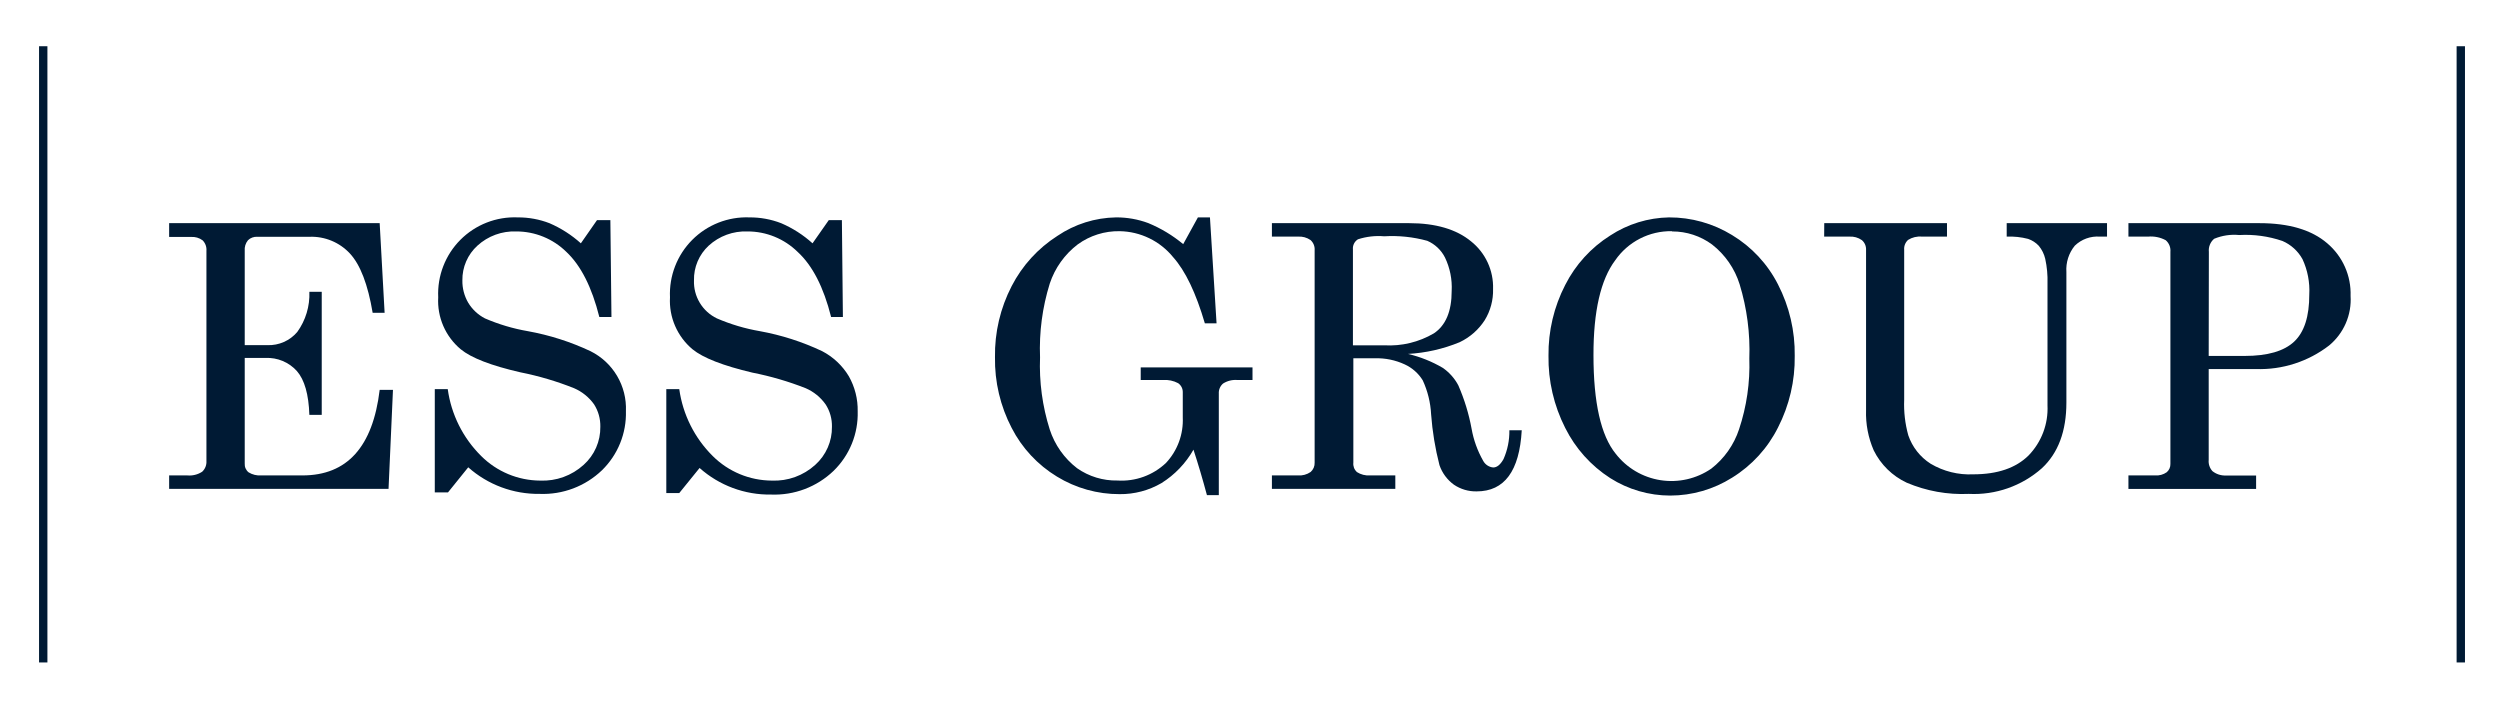 <svg width="431" height="123" viewBox="0 0 431 123" fill="none" xmlns="http://www.w3.org/2000/svg">
<path d="M8.174 7.971H6.732V114.207H8.174V7.971Z" fill="#001A34"/>
<path d="M424.961 7.971H423.52V114.207H424.961V7.971Z" fill="#001A34"/>
<path d="M29.16 38.473H65.456L66.307 53.925H64.246C63.429 49.053 62.122 45.646 60.325 43.705C59.44 42.752 58.36 42.001 57.158 41.504C55.957 41.006 54.662 40.774 53.362 40.822H44.382C44.084 40.8 43.785 40.842 43.505 40.944C43.224 41.045 42.968 41.206 42.753 41.413C42.333 41.926 42.13 42.584 42.191 43.244V59.504H46.126C47.094 59.535 48.057 59.348 48.943 58.956C49.829 58.565 50.615 57.978 51.243 57.24C52.698 55.229 53.434 52.787 53.334 50.307H55.467V71.525H53.334C53.218 68.008 52.512 65.5 51.186 63.972C50.507 63.217 49.668 62.621 48.731 62.23C47.793 61.839 46.781 61.661 45.766 61.709H42.191V79.915C42.172 80.202 42.222 80.489 42.337 80.753C42.453 81.016 42.63 81.248 42.854 81.428C43.518 81.838 44.296 82.025 45.074 81.962H52.152C59.84 81.962 64.274 77.046 65.456 67.215H67.748L66.984 84.282H29.16V81.962H32.288C33.191 82.045 34.095 81.822 34.854 81.327C35.105 81.093 35.302 80.806 35.429 80.487C35.556 80.168 35.611 79.825 35.589 79.482V43.244C35.616 42.915 35.573 42.583 35.461 42.273C35.349 41.962 35.171 41.678 34.941 41.442C34.359 41.002 33.635 40.792 32.908 40.851H29.16V38.473Z" fill="#001A34"/>
<path d="M100.14 41.947L102.922 37.954H105.228L105.415 54.646H103.325C102.037 49.514 100.144 45.776 97.646 43.431C95.34 41.162 92.232 39.893 88.997 39.9C86.532 39.807 84.13 40.687 82.308 42.35C81.476 43.106 80.814 44.03 80.367 45.062C79.919 46.093 79.697 47.208 79.714 48.332C79.689 49.688 80.038 51.025 80.723 52.195C81.417 53.342 82.415 54.275 83.606 54.891C85.979 55.917 88.467 56.657 91.015 57.096C94.744 57.77 98.368 58.928 101.797 60.541C103.706 61.489 105.299 62.97 106.383 64.804C107.468 66.638 107.998 68.748 107.909 70.877C107.962 72.768 107.624 74.65 106.914 76.404C106.205 78.158 105.14 79.746 103.786 81.068C102.36 82.436 100.673 83.502 98.825 84.203C96.978 84.903 95.008 85.225 93.033 85.147C88.501 85.209 84.111 83.574 80.723 80.563L77.235 84.888H74.957V67.086H77.191C77.792 71.459 79.819 75.513 82.957 78.617C85.659 81.315 89.316 82.837 93.134 82.855C95.887 82.972 98.576 81.998 100.615 80.145C101.538 79.32 102.273 78.306 102.771 77.172C103.268 76.038 103.516 74.81 103.498 73.572C103.527 72.206 103.151 70.862 102.417 69.709C101.544 68.485 100.353 67.523 98.972 66.927C95.978 65.733 92.88 64.816 89.718 64.188C84.682 63.035 81.251 61.709 79.426 60.21C78.126 59.124 77.098 57.749 76.424 56.194C75.751 54.64 75.451 52.95 75.548 51.258C75.462 49.431 75.758 47.606 76.417 45.899C77.075 44.192 78.082 42.641 79.373 41.344C80.664 40.048 82.211 39.035 83.915 38.369C85.619 37.703 87.443 37.4 89.271 37.478C91.144 37.467 93.002 37.81 94.748 38.487C96.721 39.341 98.542 40.509 100.14 41.947Z" fill="#001A34"/>
<path d="M140.082 41.947L142.879 37.954H145.142L145.315 54.646H143.282C141.995 49.514 140.073 45.776 137.517 43.431C135.211 41.162 132.103 39.893 128.868 39.9C126.403 39.804 123.999 40.685 122.179 42.35C121.356 43.11 120.703 44.036 120.266 45.068C119.829 46.099 119.616 47.212 119.642 48.332C119.592 49.691 119.938 51.035 120.64 52.2C121.341 53.365 122.367 54.3 123.592 54.891C125.971 55.916 128.463 56.657 131.016 57.096C134.726 57.771 138.331 58.929 141.74 60.541C143.642 61.531 145.234 63.028 146.338 64.866C147.382 66.71 147.91 68.801 147.866 70.92C147.921 72.826 147.578 74.722 146.861 76.489C146.144 78.256 145.068 79.854 143.701 81.183C142.272 82.551 140.582 83.618 138.732 84.318C136.882 85.019 134.91 85.34 132.933 85.262C128.395 85.333 123.997 83.697 120.608 80.679L117.105 85.003H114.871V67.086H117.105C117.715 71.457 119.74 75.507 122.871 78.617C125.579 81.315 129.24 82.838 133.062 82.855C135.816 82.972 138.504 81.998 140.544 80.145C141.467 79.32 142.202 78.306 142.699 77.172C143.197 76.038 143.445 74.81 143.427 73.572C143.458 72.204 143.076 70.858 142.331 69.709C141.464 68.485 140.277 67.522 138.9 66.927C135.931 65.759 132.863 64.862 129.733 64.246C124.673 63.05 121.214 61.709 119.383 60.21C118.086 59.122 117.06 57.746 116.387 56.192C115.713 54.638 115.412 52.949 115.505 51.258C115.424 49.433 115.723 47.611 116.382 45.907C117.041 44.203 118.047 42.655 119.335 41.36C120.624 40.064 122.167 39.051 123.867 38.383C125.568 37.714 127.388 37.406 129.214 37.478C131.087 37.467 132.945 37.809 134.691 38.487C136.666 39.337 138.487 40.506 140.082 41.947Z" fill="#001A34"/>
<path d="M203.982 42.091L206.519 37.478H208.595L209.734 55.741H207.716C206.178 50.494 204.357 46.694 202.252 44.339C201.135 42.964 199.73 41.85 198.137 41.075C196.543 40.301 194.799 39.885 193.027 39.856C190.443 39.812 187.915 40.606 185.82 42.119C183.558 43.837 181.869 46.199 180.976 48.894C179.699 53.006 179.134 57.306 179.304 61.608C179.14 65.82 179.706 70.029 180.976 74.048C181.838 76.697 183.481 79.024 185.69 80.722C187.727 82.149 190.165 82.891 192.652 82.841C194.182 82.938 195.716 82.718 197.157 82.195C198.599 81.671 199.916 80.856 201.027 79.799C202.004 78.752 202.762 77.52 203.257 76.176C203.752 74.832 203.974 73.403 203.91 71.972V67.648C203.92 67.338 203.853 67.031 203.715 66.754C203.576 66.478 203.371 66.24 203.117 66.062C202.322 65.637 201.422 65.447 200.523 65.514H196.66V63.338H215.932V65.514H213.337C212.467 65.439 211.596 65.652 210.858 66.12C210.609 66.334 210.412 66.603 210.285 66.905C210.157 67.208 210.102 67.536 210.123 67.864V85.363H208.076C207.346 82.634 206.572 80.02 205.755 77.522C204.424 79.873 202.526 81.855 200.234 83.288C198.048 84.561 195.557 85.219 193.027 85.19C189.212 85.205 185.469 84.157 182.216 82.163C178.894 80.144 176.195 77.245 174.418 73.788C172.456 70.022 171.465 65.825 171.535 61.579C171.466 57.315 172.456 53.1 174.418 49.312C176.236 45.784 178.956 42.8 182.302 40.664C185.285 38.645 188.791 37.538 192.393 37.478C194.292 37.465 196.177 37.797 197.957 38.458C200.138 39.357 202.169 40.581 203.982 42.091Z" fill="#001A34"/>
<path d="M219.277 38.473H242.932C247.516 38.473 251.076 39.525 253.599 41.601C254.829 42.579 255.814 43.831 256.475 45.258C257.136 46.684 257.454 48.246 257.404 49.817C257.458 51.716 256.957 53.589 255.963 55.208C254.901 56.848 253.404 58.161 251.638 58.999C248.803 60.166 245.792 60.848 242.73 61.017C244.844 61.511 246.87 62.323 248.741 63.424C249.856 64.197 250.771 65.225 251.408 66.423C252.457 68.82 253.226 71.33 253.7 73.904C254.045 75.855 254.723 77.732 255.703 79.453C255.875 79.771 256.123 80.041 256.425 80.24C256.727 80.439 257.073 80.56 257.433 80.592C258.067 80.592 258.658 80.131 259.206 79.151C259.9 77.586 260.245 75.889 260.215 74.178H262.349C261.955 81.202 259.365 84.715 254.579 84.715C253.184 84.746 251.814 84.343 250.658 83.562C249.498 82.722 248.627 81.544 248.164 80.189C247.425 77.316 246.942 74.383 246.723 71.424C246.621 69.4 246.132 67.413 245.282 65.572C244.541 64.365 243.456 63.407 242.168 62.819C240.571 62.079 238.825 61.718 237.065 61.767H233.317V79.756C233.284 80.053 233.321 80.353 233.423 80.633C233.526 80.913 233.692 81.165 233.908 81.371C234.596 81.817 235.412 82.025 236.229 81.962H240.553V84.282H219.277V81.962H223.76C224.537 82.024 225.311 81.815 225.951 81.371C226.181 81.171 226.362 80.922 226.482 80.643C226.602 80.363 226.657 80.06 226.643 79.756V43.157C226.67 42.827 226.62 42.496 226.498 42.188C226.375 41.881 226.183 41.605 225.937 41.384C225.3 40.945 224.532 40.736 223.76 40.793H219.277V38.473ZM233.245 59.532H238.665C241.651 59.702 244.62 58.985 247.199 57.471C249.246 56.106 250.269 53.67 250.269 50.163C250.373 48.175 249.977 46.192 249.116 44.397C248.466 43.108 247.384 42.088 246.06 41.514C243.645 40.85 241.137 40.588 238.636 40.736C237.108 40.606 235.569 40.782 234.11 41.255C233.818 41.436 233.582 41.695 233.429 42.003C233.276 42.312 233.212 42.656 233.245 42.999V59.532Z" fill="#001A34"/>
<path d="M287.746 37.478C291.576 37.466 295.334 38.519 298.6 40.52C301.988 42.562 304.734 45.513 306.528 49.039C308.485 52.843 309.475 57.071 309.411 61.349C309.474 65.64 308.484 69.882 306.528 73.702C304.746 77.265 302.006 80.26 298.615 82.351C295.421 84.364 291.723 85.433 287.948 85.436C284.282 85.435 280.692 84.39 277.598 82.423C274.282 80.29 271.603 77.302 269.843 73.774C267.885 69.918 266.895 65.644 266.96 61.32C266.91 57.081 267.9 52.894 269.843 49.125C271.61 45.636 274.29 42.692 277.598 40.606C280.617 38.626 284.136 37.541 287.746 37.478ZM288.236 39.856C286.32 39.823 284.425 40.263 282.72 41.138C281.015 42.014 279.553 43.296 278.463 44.873C275.955 48.217 274.706 53.666 274.715 61.219C274.715 69.416 275.993 75.086 278.549 78.228C280.45 80.677 283.215 82.306 286.278 82.783C289.341 83.26 292.47 82.549 295.025 80.794C297.258 79.061 298.923 76.702 299.811 74.019C301.123 70.087 301.723 65.953 301.584 61.81C301.743 57.48 301.178 53.154 299.912 49.01C299.063 46.291 297.403 43.897 295.155 42.148C293.168 40.684 290.763 39.895 288.294 39.9L288.236 39.856Z" fill="#001A34"/>
<path d="M314.501 38.473H335.662V40.793H331.337C330.504 40.714 329.668 40.912 328.959 41.356C328.721 41.567 328.537 41.831 328.419 42.126C328.302 42.421 328.254 42.74 328.281 43.056V68.916C328.197 70.983 328.435 73.05 328.988 75.043C329.677 77.066 331.034 78.794 332.836 79.944C335.054 81.261 337.611 81.898 340.188 81.774C344.349 81.774 347.525 80.693 349.716 78.531C350.824 77.39 351.685 76.033 352.248 74.546C352.811 73.058 353.063 71.471 352.988 69.882V48.851C353.033 47.433 352.902 46.014 352.599 44.628C352.408 43.802 352.028 43.033 351.489 42.379C350.982 41.834 350.348 41.423 349.644 41.183C348.44 40.871 347.196 40.74 345.954 40.793V38.473H363.251V40.793H362.012C361.221 40.735 360.426 40.844 359.681 41.115C358.935 41.386 358.256 41.812 357.687 42.365C356.65 43.641 356.134 45.264 356.246 46.905V69.406C356.246 74.327 354.838 78.099 352.022 80.722C348.563 83.788 344.04 85.376 339.424 85.147C335.754 85.314 332.094 84.654 328.714 83.216C326.244 82.059 324.242 80.097 323.034 77.652C322.082 75.468 321.629 73.099 321.708 70.718V43.056C321.721 42.744 321.662 42.432 321.538 42.145C321.413 41.858 321.225 41.603 320.987 41.399C320.354 40.951 319.585 40.737 318.811 40.793H314.486L314.501 38.473Z" fill="#001A34"/>
<path d="M366.941 38.473H389.529C394.632 38.473 398.529 39.631 401.22 41.947C402.53 43.057 403.573 44.449 404.269 46.019C404.966 47.589 405.298 49.297 405.241 51.013C405.342 52.629 405.059 54.246 404.415 55.732C403.771 57.218 402.785 58.53 401.537 59.561C397.937 62.338 393.482 63.775 388.938 63.626H380.78V79.281C380.744 79.632 380.784 79.987 380.896 80.323C381.008 80.658 381.189 80.966 381.428 81.226C382.086 81.749 382.91 82.015 383.749 81.976H388.953V84.297H366.941V81.962H371.54C372.251 82.019 372.96 81.825 373.543 81.414C373.751 81.237 373.916 81.016 374.026 80.766C374.136 80.516 374.188 80.245 374.178 79.972V43.431C374.214 43.055 374.16 42.675 374.02 42.324C373.879 41.973 373.657 41.66 373.37 41.413C372.44 40.912 371.382 40.697 370.329 40.793H366.941V38.473ZM380.78 61.363H386.992C390.923 61.363 393.762 60.541 395.511 58.898C397.26 57.255 398.13 54.545 398.12 50.768C398.234 48.676 397.833 46.587 396.953 44.685C396.181 43.283 394.964 42.177 393.493 41.543C391.098 40.725 388.568 40.378 386.041 40.52C384.568 40.376 383.082 40.599 381.716 41.168C381.392 41.443 381.14 41.793 380.982 42.187C380.823 42.581 380.764 43.009 380.808 43.431L380.78 61.363Z" fill="#001A34"/>
</svg>
